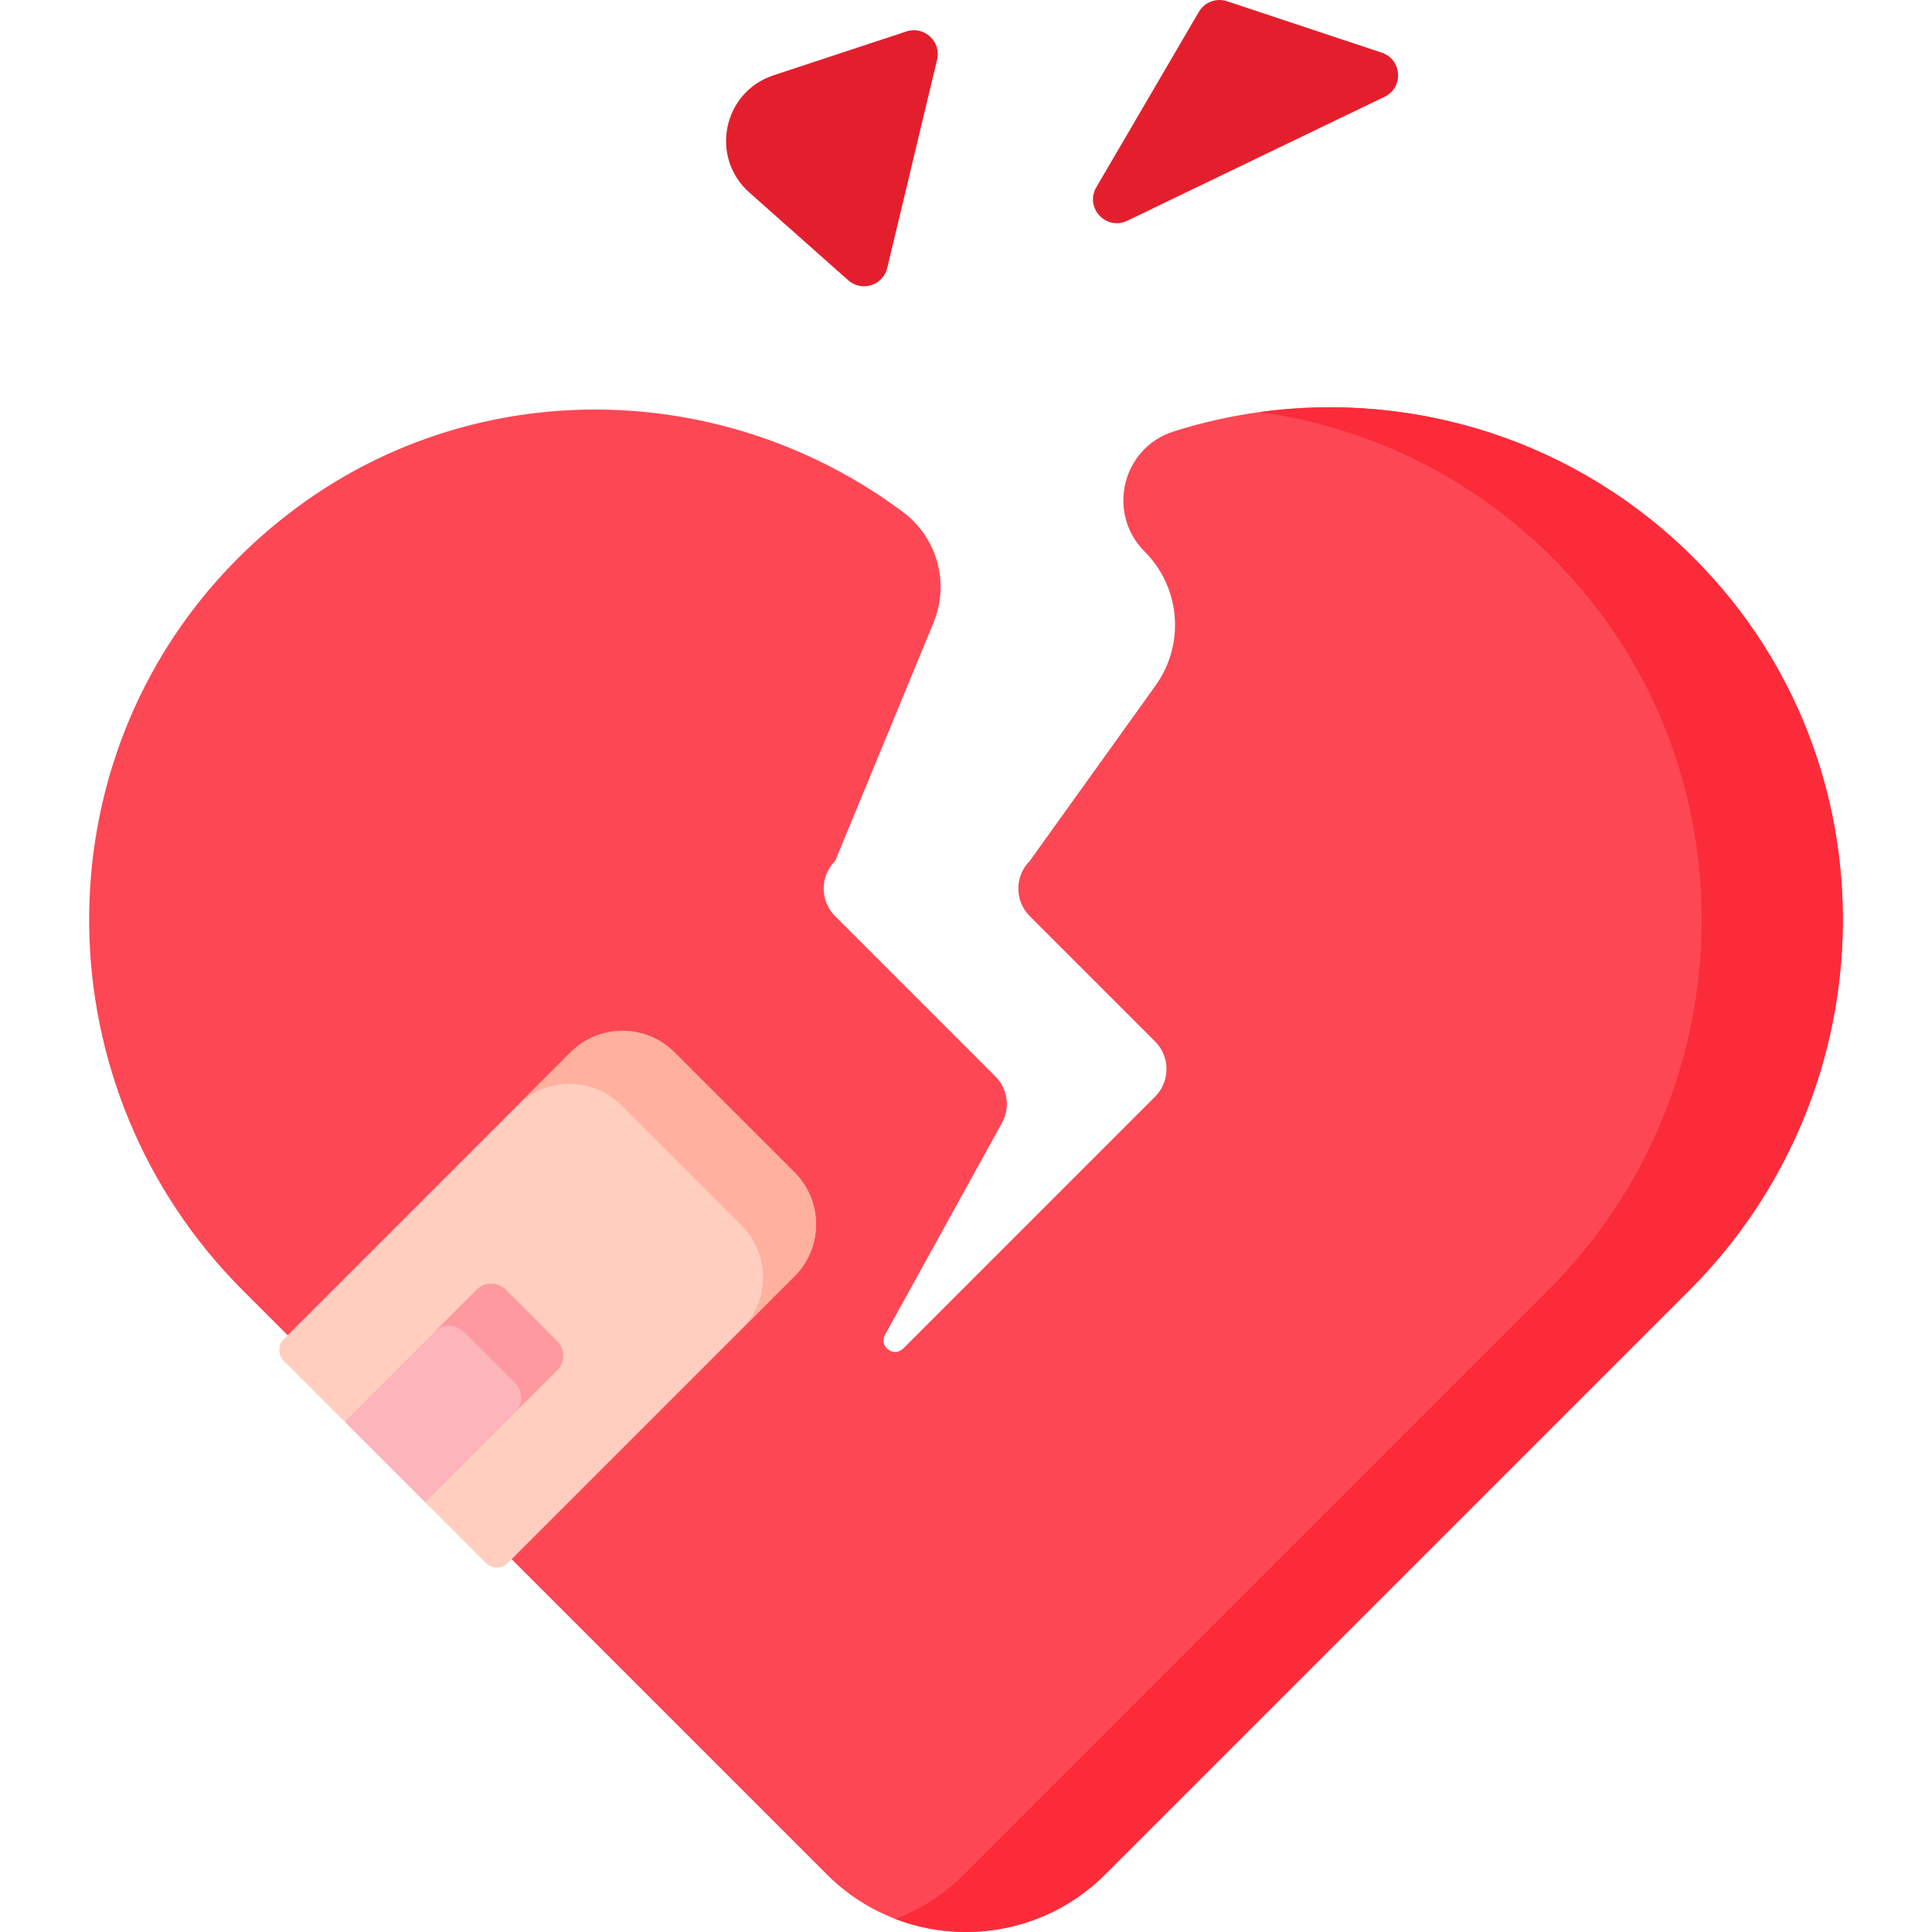 <svg id="Capa_1" enable-background="new 0 0 495.749 495.749" height="512" viewBox="0 0 495.749 495.749" width="512" xmlns="http://www.w3.org/2000/svg"><g><path d="m435.324 143.882c-30.458-30.911-72.316-43.623-112.164-38.136-7.443 1.023-14.813 2.68-22.02 4.971-13.228 4.21-17.257 20.979-7.443 30.793 5.161 5.161 7.814 11.988 7.814 18.86 0 5.414-1.648 10.856-4.998 15.537l-32.278 45.009c-3.911 3.911-3.911 10.258 0 14.17l32.152 32.152c3.911 3.911 3.911 10.258 0 14.17l-17.882 17.882-46.729 46.729c-2.417 2.427-6.338-.516-4.681-3.513l30.015-54.371c2.155-3.902 1.467-8.774-1.693-11.924l-41.115-41.124c-3.92-3.911-3.92-10.258 0-14.17l25.234-61.116c4.192-10.132.978-21.83-7.805-28.394-44.483-33.256-106.197-35.737-152.763-3.196-6.528 4.572-12.748 9.797-18.543 15.673-51.111 51.872-49.617 135.732 1.874 187.224l149.83 149.83c5.179 5.188 11.209 9.009 17.638 11.472 18.063 6.917 39.295 3.087 53.855-11.472l149.83-149.83c51.489-51.494 52.983-135.354 1.872-187.226z" fill="#fd4755"/><path d="m435.324 143.878c-30.46-30.91-72.32-43.62-112.16-38.13 27.83 3.83 54.67 16.55 75.94 38.13 51.11 51.88 49.62 135.74-1.87 187.23l-149.83 149.83c-5.18 5.19-11.21 9.01-17.64 11.47 18.06 6.92 39.3 3.09 53.86-11.47l149.83-149.83c51.49-51.49 52.98-135.35 1.87-187.23z" fill="#fb2b3a"/><path d="m192.273 49.391 25.38 22.526c3.456 3.067 8.934 1.342 10.009-3.151l12.798-53.467c1.115-4.659-3.316-8.734-7.865-7.233l-34.115 11.256c-12.968 4.279-16.421 21.004-6.207 30.069z" fill="#e41f2d"/><path d="m307.633 3.03-26.317 45.016c-3.047 5.212 2.497 11.218 7.936 8.598l66.035-31.815c4.951-2.385 4.489-9.582-.726-11.315l-39.718-13.201c-2.743-.912-5.75.222-7.21 2.717z" fill="#e41f2d"/><path d="m203.87 327.49-13.408 13.408c-.062.062-.124.134-.186.196l-59.984 59.984c-1.539 1.549-4.049 1.549-5.599 0l-15.601-15.601-7.103-14.679-13.956-6.38-15.205-15.205c-1.549-1.549-1.549-4.049 0-5.599l59.984-59.984c.062-.062.134-.124.196-.186l13.408-13.408c7.355-7.365 19.296-7.365 26.65 0l30.803 30.803c7.366 7.355 7.366 19.286.001 26.651z" fill="#ffcebf"/><path d="m203.874 327.488-13.41 13.41c7.17-7.38 7.1-19.16-.19-26.46l-30.8-30.81c-7.3-7.29-19.09-7.35-26.46-.18l13.4-13.41c7.36-7.37 19.3-7.37 26.65 0l30.81 30.8c7.36 7.36 7.36 19.29 0 26.65z" fill="#ffb09e"/><path d="m142.998 351.568-10.805 10.805-23.097 23.107-20.659-20.659 23.097-23.107.031-.031 10.774-10.774c2.045-2.045 5.371-2.045 7.427 0l13.232 13.243c2.045 2.044 2.045 5.371 0 7.416z" fill="#fdb4ba"/><path d="m142.994 351.568-10.8 10.8c2.05-2.04 2.05-5.37 0-7.41l-13.23-13.24c-2.05-2.04-5.35-2.05-7.4-.04l10.77-10.77c2.05-2.04 5.38-2.04 7.43 0l13.23 13.24c2.05 2.05 2.05 5.37 0 7.42z" fill="#fe99a0"/></g></svg>